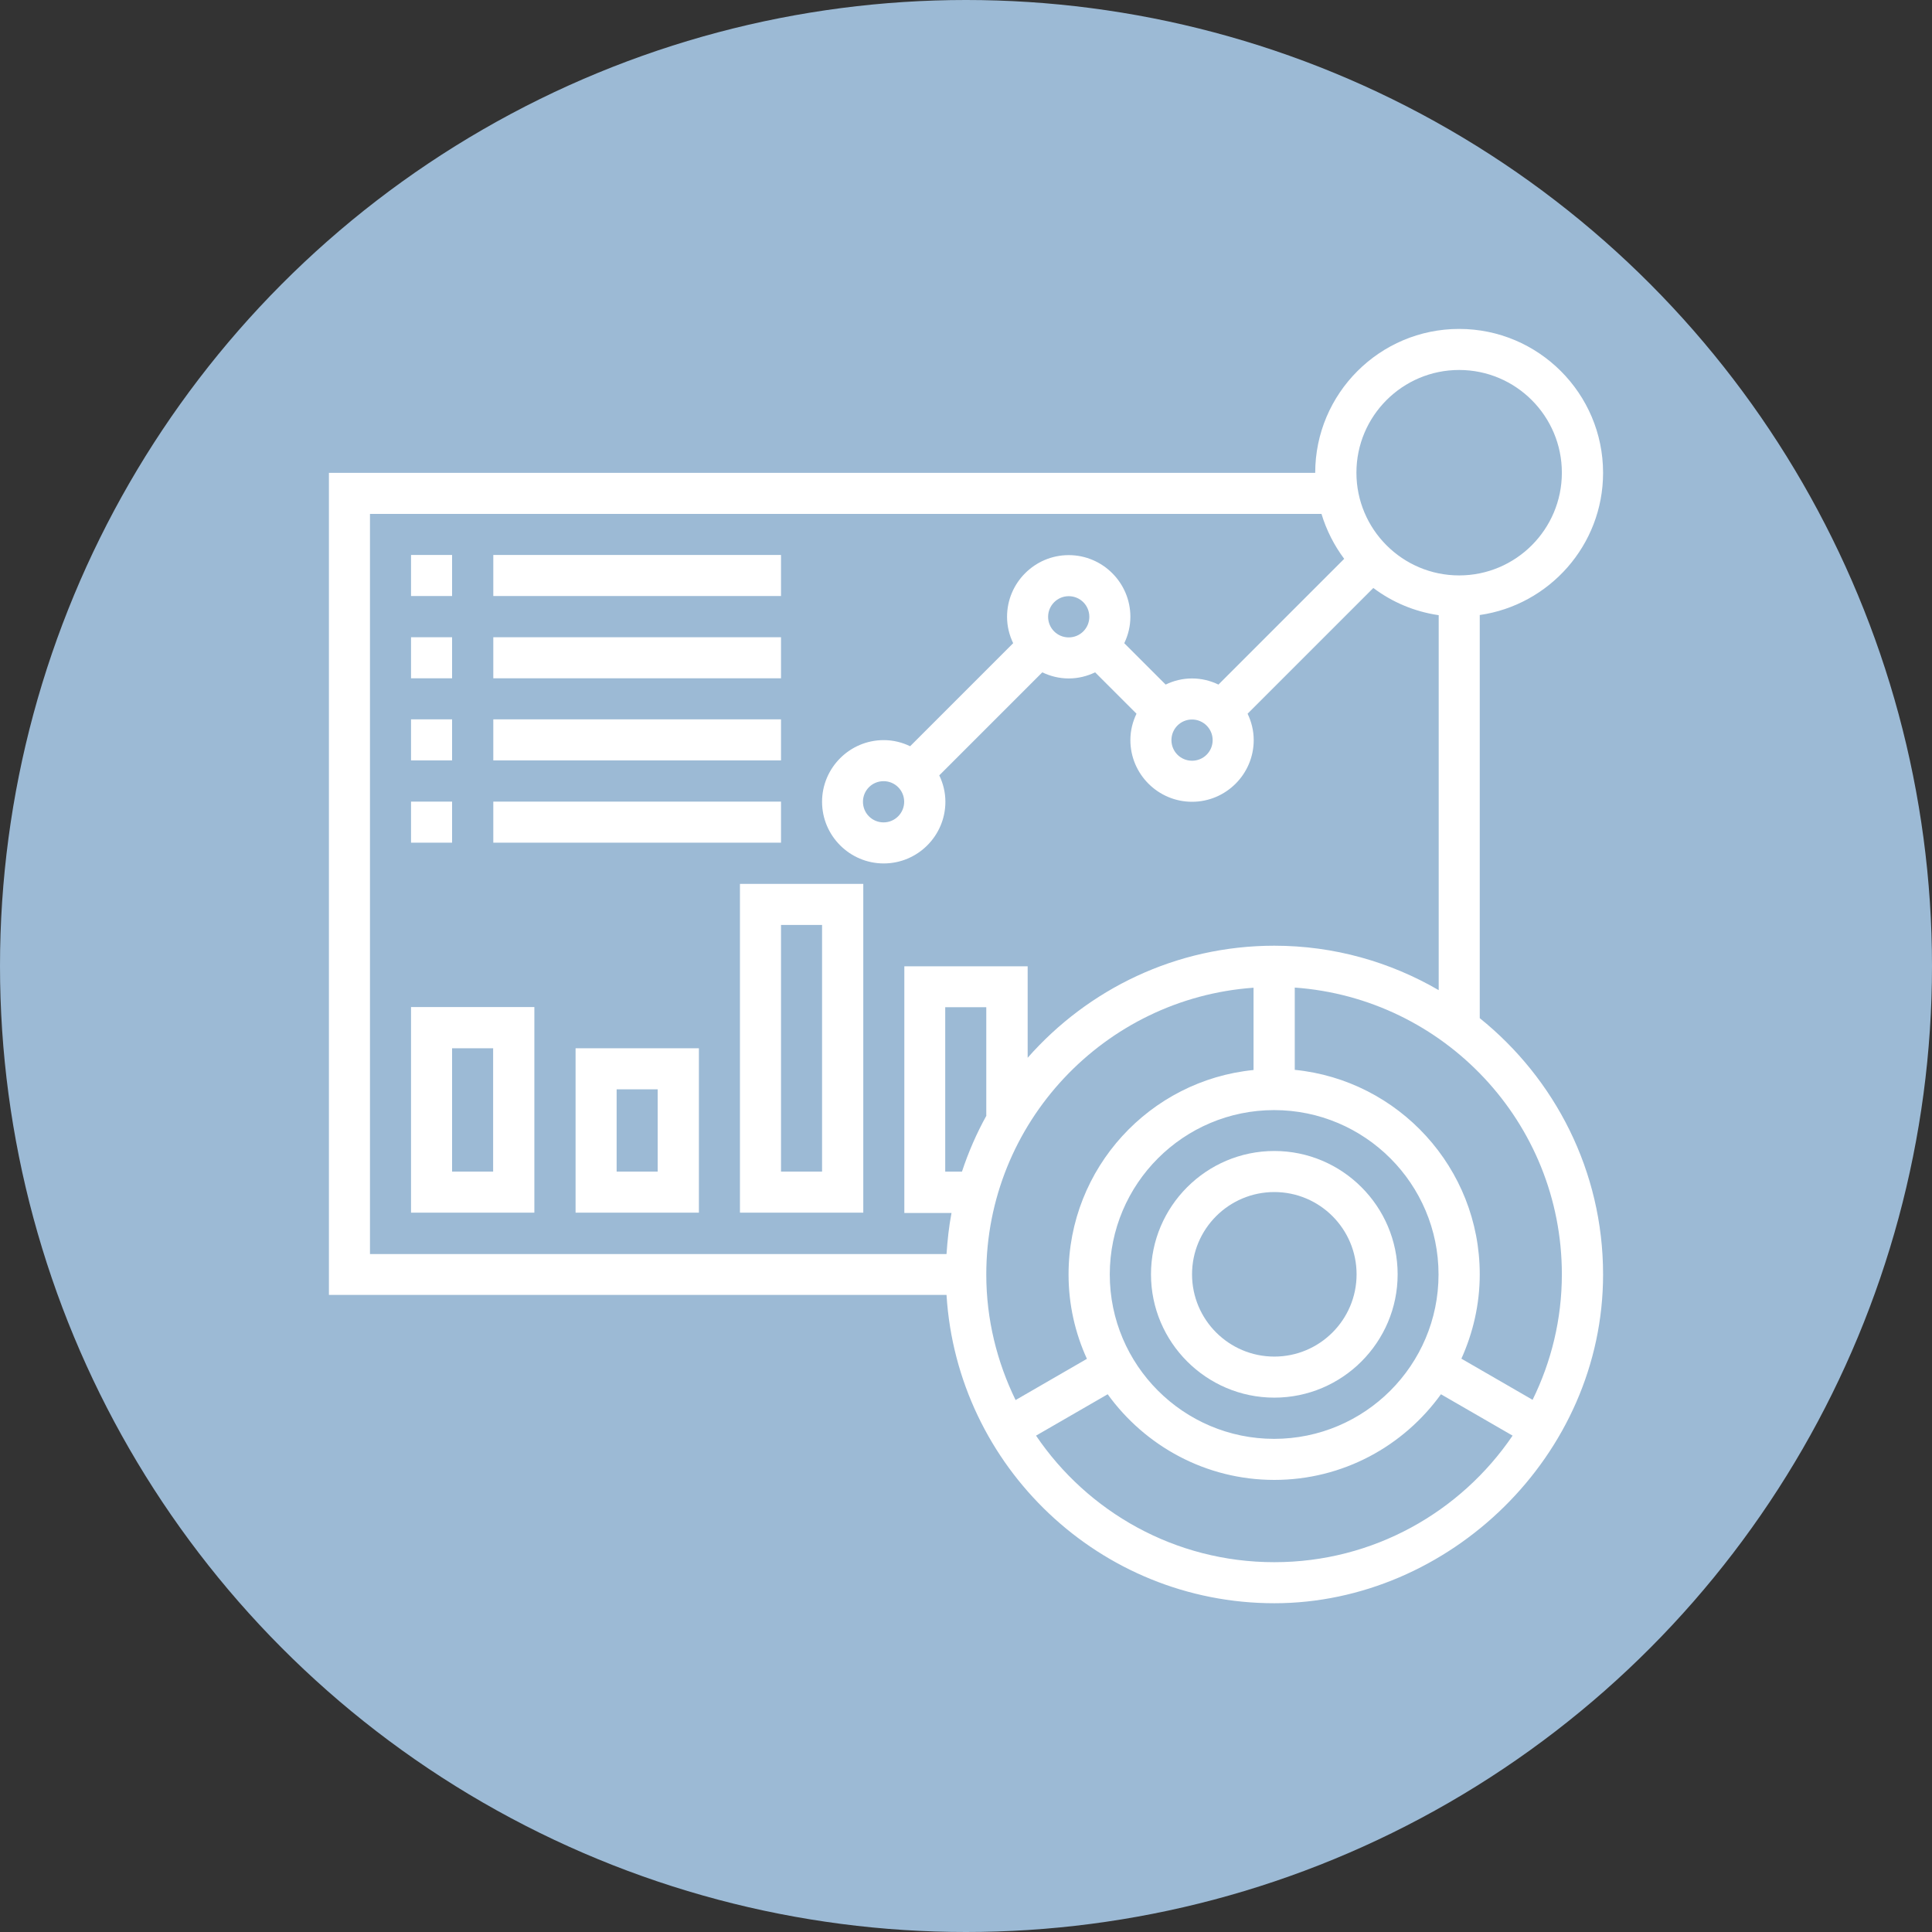 <?xml version="1.0" encoding="UTF-8"?>
<svg id="Layer_1" data-name="Layer 1" xmlns="http://www.w3.org/2000/svg" viewBox="0 0 120 120">
  <rect x="0" y="0" width="120" height="120" fill="#333333" stroke="none"/>
  <defs>
    <style>
      .cls-1 {
        fill: #fff;
      }

      .cls-2 {
        fill: #9cbad5;
      }
    </style>
  </defs>
  <circle class="cls-2" cx="60" cy="60" r="60"/>
  <g>
    <path class="cls-1" d="M91.91,63.23v-25.03c4.32-.62,7.66-4.34,7.66-8.83,0-4.93-4.01-8.94-8.94-8.94s-8.94,4.01-8.94,8.94H20.43v51.06H58.79c.66,10.67,9.53,19.15,20.36,19.15s20.42-9.16,20.42-20.42c0-6.43-3-12.17-7.66-15.92Zm-1.28-40.25c3.52,0,6.38,2.86,6.38,6.38s-2.86,6.38-6.38,6.38-6.38-2.86-6.38-6.38,2.86-6.38,6.38-6.38ZM22.98,31.92h59.1c.31,1.02,.79,1.96,1.41,2.79l-7.81,7.81c-.5-.24-1.05-.38-1.64-.38s-1.14,.14-1.64,.38l-2.57-2.57c.24-.5,.38-1.05,.38-1.64,0-2.11-1.72-3.83-3.83-3.83s-3.83,1.72-3.83,3.83c0,.59,.14,1.14,.38,1.64l-6.4,6.4c-.5-.24-1.05-.38-1.64-.38-2.11,0-3.83,1.72-3.83,3.83s1.72,3.83,3.83,3.83,3.83-1.72,3.83-3.83c0-.59-.14-1.14-.38-1.64l6.4-6.4c.5,.24,1.05,.38,1.64,.38s1.14-.14,1.64-.38l2.57,2.57c-.24,.5-.38,1.05-.38,1.64,0,2.11,1.72,3.83,3.83,3.83s3.83-1.72,3.83-3.83c0-.59-.14-1.14-.38-1.64l7.81-7.81c1.17,.88,2.55,1.47,4.06,1.69v23.29c-3.01-1.75-6.49-2.76-10.21-2.76-6.1,0-11.57,2.7-15.32,6.96v-5.68h-7.66v15.32h2.93c-.16,.83-.25,1.69-.31,2.55H22.98V31.92Zm51.06,12.77c.7,0,1.28,.57,1.28,1.28s-.57,1.28-1.28,1.28-1.28-.57-1.28-1.28,.57-1.28,1.28-1.28Zm-8.94-6.38c0-.7,.57-1.28,1.28-1.28s1.28,.57,1.28,1.28-.57,1.28-1.28,1.28-1.28-.57-1.28-1.28Zm-8.94,11.49c0,.7-.57,1.28-1.28,1.28s-1.28-.57-1.28-1.28,.57-1.28,1.28-1.28,1.28,.57,1.28,1.28Zm22.98,39.57c-5.63,0-10.21-4.58-10.21-10.21s4.58-10.21,10.21-10.21,10.21,4.58,10.21,10.21-4.58,10.21-10.21,10.21Zm-17.87-20.08c-.61,1.1-1.12,2.27-1.52,3.48h-1.04v-10.21h2.55v6.73Zm16.59-7.94v5.11c-6.44,.64-11.49,6.09-11.49,12.7,0,1.87,.41,3.64,1.14,5.24l-4.43,2.56c-1.15-2.36-1.82-5-1.82-7.8,0-9.42,7.34-17.15,16.59-17.81h0Zm1.28,35.68c-6.15,0-11.58-3.12-14.79-7.86l4.45-2.57c2.32,3.21,6.09,5.32,10.35,5.32s8.03-2.1,10.35-5.32l4.45,2.57c-3.22,4.74-8.65,7.86-14.79,7.86Zm16.06-10.08l-4.43-2.56c.72-1.6,1.14-3.37,1.14-5.24,0-6.61-5.05-12.06-11.49-12.7v-5.11c9.26,.66,16.59,8.38,16.59,17.81,0,2.8-.66,5.44-1.82,7.8h0Z"/>
    <path class="cls-1" d="M79.15,71.49c-4.22,0-7.66,3.44-7.66,7.66s3.44,7.66,7.66,7.66,7.66-3.44,7.66-7.66-3.44-7.66-7.66-7.66Zm0,12.77c-2.82,0-5.11-2.29-5.11-5.11s2.29-5.11,5.11-5.11,5.11,2.29,5.11,5.11-2.29,5.11-5.11,5.11Z"/>
    <path class="cls-1" d="M25.53,34.47h2.55v2.55h-2.55v-2.55Z"/>
    <path class="cls-1" d="M30.64,34.47h17.87v2.55H30.64v-2.55Z"/>
    <path class="cls-1" d="M25.53,39.58h2.55v2.55h-2.55v-2.55Z"/>
    <path class="cls-1" d="M30.64,39.58h17.87v2.55H30.64v-2.55Z"/>
    <path class="cls-1" d="M25.53,44.68h2.55v2.55h-2.55v-2.55Z"/>
    <path class="cls-1" d="M30.64,44.68h17.87v2.55H30.64v-2.55Z"/>
    <path class="cls-1" d="M25.53,49.79h2.55v2.55h-2.55v-2.55Z"/>
    <path class="cls-1" d="M30.64,49.79h17.87v2.55H30.64v-2.55Z"/>
    <path class="cls-1" d="M25.53,75.32h7.66v-12.77h-7.66v12.77Zm2.55-10.21h2.55v7.66h-2.55v-7.66Z"/>
    <path class="cls-1" d="M35.75,75.32h7.66v-10.21h-7.66v10.21Zm2.55-7.66h2.55v5.11h-2.55v-5.11Z"/>
    <path class="cls-1" d="M45.96,75.32h7.66v-20.42h-7.66v20.42Zm2.55-17.87h2.55v15.32h-2.55v-15.32Z"/>
  </g>
</svg>